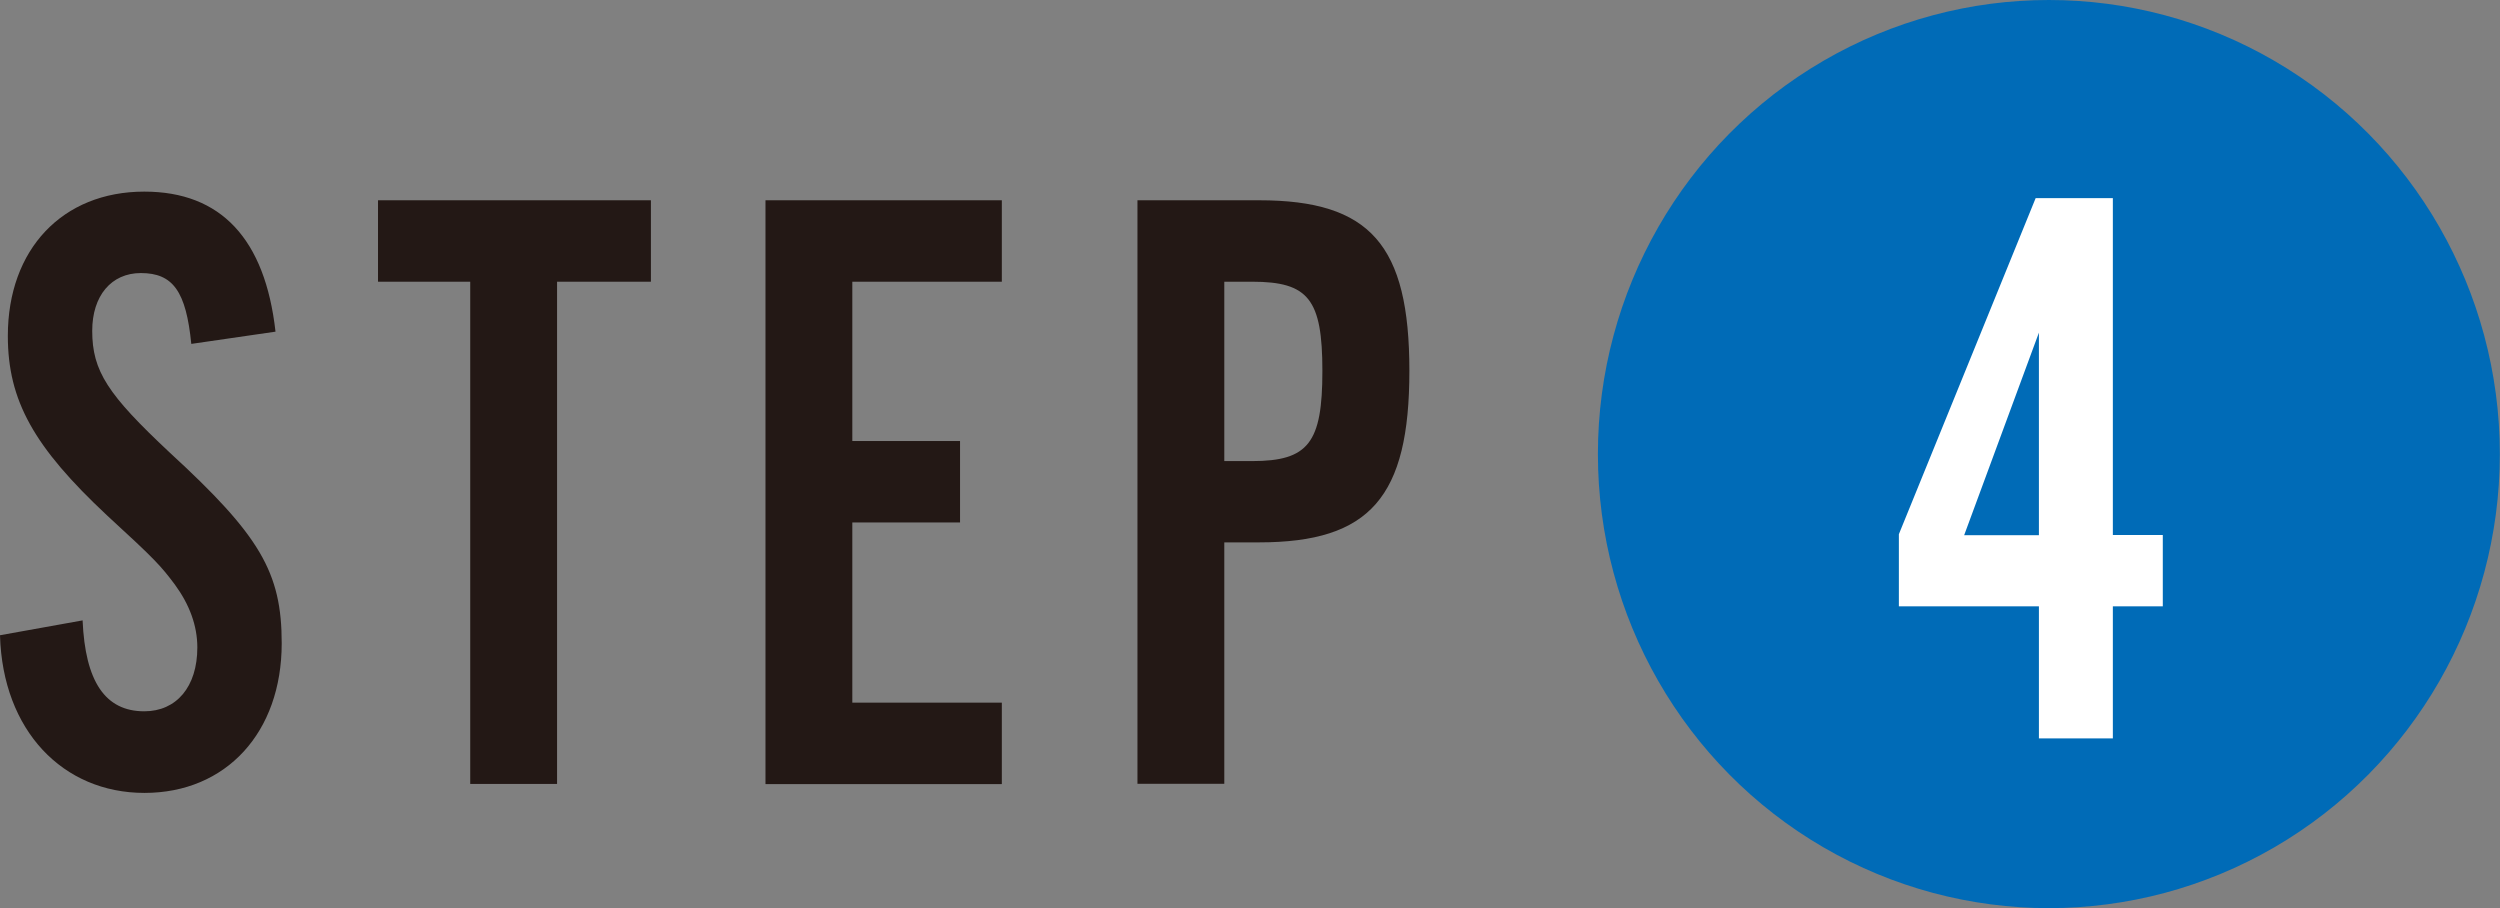 <?xml version="1.0" encoding="UTF-8"?>
<svg id="_レイヤー_2" data-name="レイヤー 2" xmlns="http://www.w3.org/2000/svg" viewBox="0 0 153.17 55.65">
  <rect x="0" y="0" width="153.17" height="55.65" fill="#808080" stroke="none"/>
  <defs>
    <style>
      .cls-1 {
        fill: #006bb7;
      }

      .cls-2 {
        fill: #231815;
      }

      .cls-3 {
        fill: #fff;
      }
    </style>
  </defs>
  <g id="_レイヤー_1-2" data-name="レイヤー 1">
    <g>
      <g>
        <path class="cls-2" d="M5.06,38c.16,3.75,1.38,5.58,3.78,5.58,1.97,0,3.25-1.5,3.25-3.91,0-1.34-.48-2.63-1.38-3.86-.85-1.13-1.17-1.5-4.15-4.23C2.08,27.39.48,24.55.48,20.58c0-5.31,3.35-8.84,8.36-8.84,4.69,0,7.4,2.89,8.04,8.58l-5.16.75c-.32-3.22-1.12-4.34-3.09-4.34-1.81,0-2.98,1.39-2.98,3.54,0,2.47.96,3.91,4.74,7.45,5.54,5.09,6.87,7.34,6.87,11.69,0,5.47-3.41,9.17-8.41,9.17S.16,44.76,0,38.92l5.06-.91Z"/>
        <path class="cls-2" d="M28.8,17.26h-5.64v-4.99h16.72v4.99h-5.75v30.77h-5.32v-30.77Z"/>
        <path class="cls-2" d="M46.9,12.27h14.48v4.99h-9.16v9.76h6.6v4.99h-6.6v11.04h9.16v4.99h-14.48V12.27Z"/>
        <path class="cls-2" d="M69.69,12.27h7.45c6.81,0,9.21,2.73,9.21,10.45s-2.4,10.51-9.21,10.51h-2.13v14.79h-5.32V12.27ZM76.71,28.25c3.46,0,4.31-1.12,4.31-5.52s-.85-5.47-4.31-5.47h-1.7v10.99h1.7Z"/>
      </g>
      <g>
        <ellipse class="cls-1" cx="125.53" cy="27.82" rx="27.63" ry="27.82"/>
        <path class="cls-3" d="M124.92,37.15h-8.58v-4.42l8.38-20.59h4.73v20.64h3.06v4.37h-3.06v8.09h-4.53v-8.09ZM124.92,32.79v-12.41l-4.58,12.41h4.58Z"/>
      </g>
    </g>
  </g>
</svg>